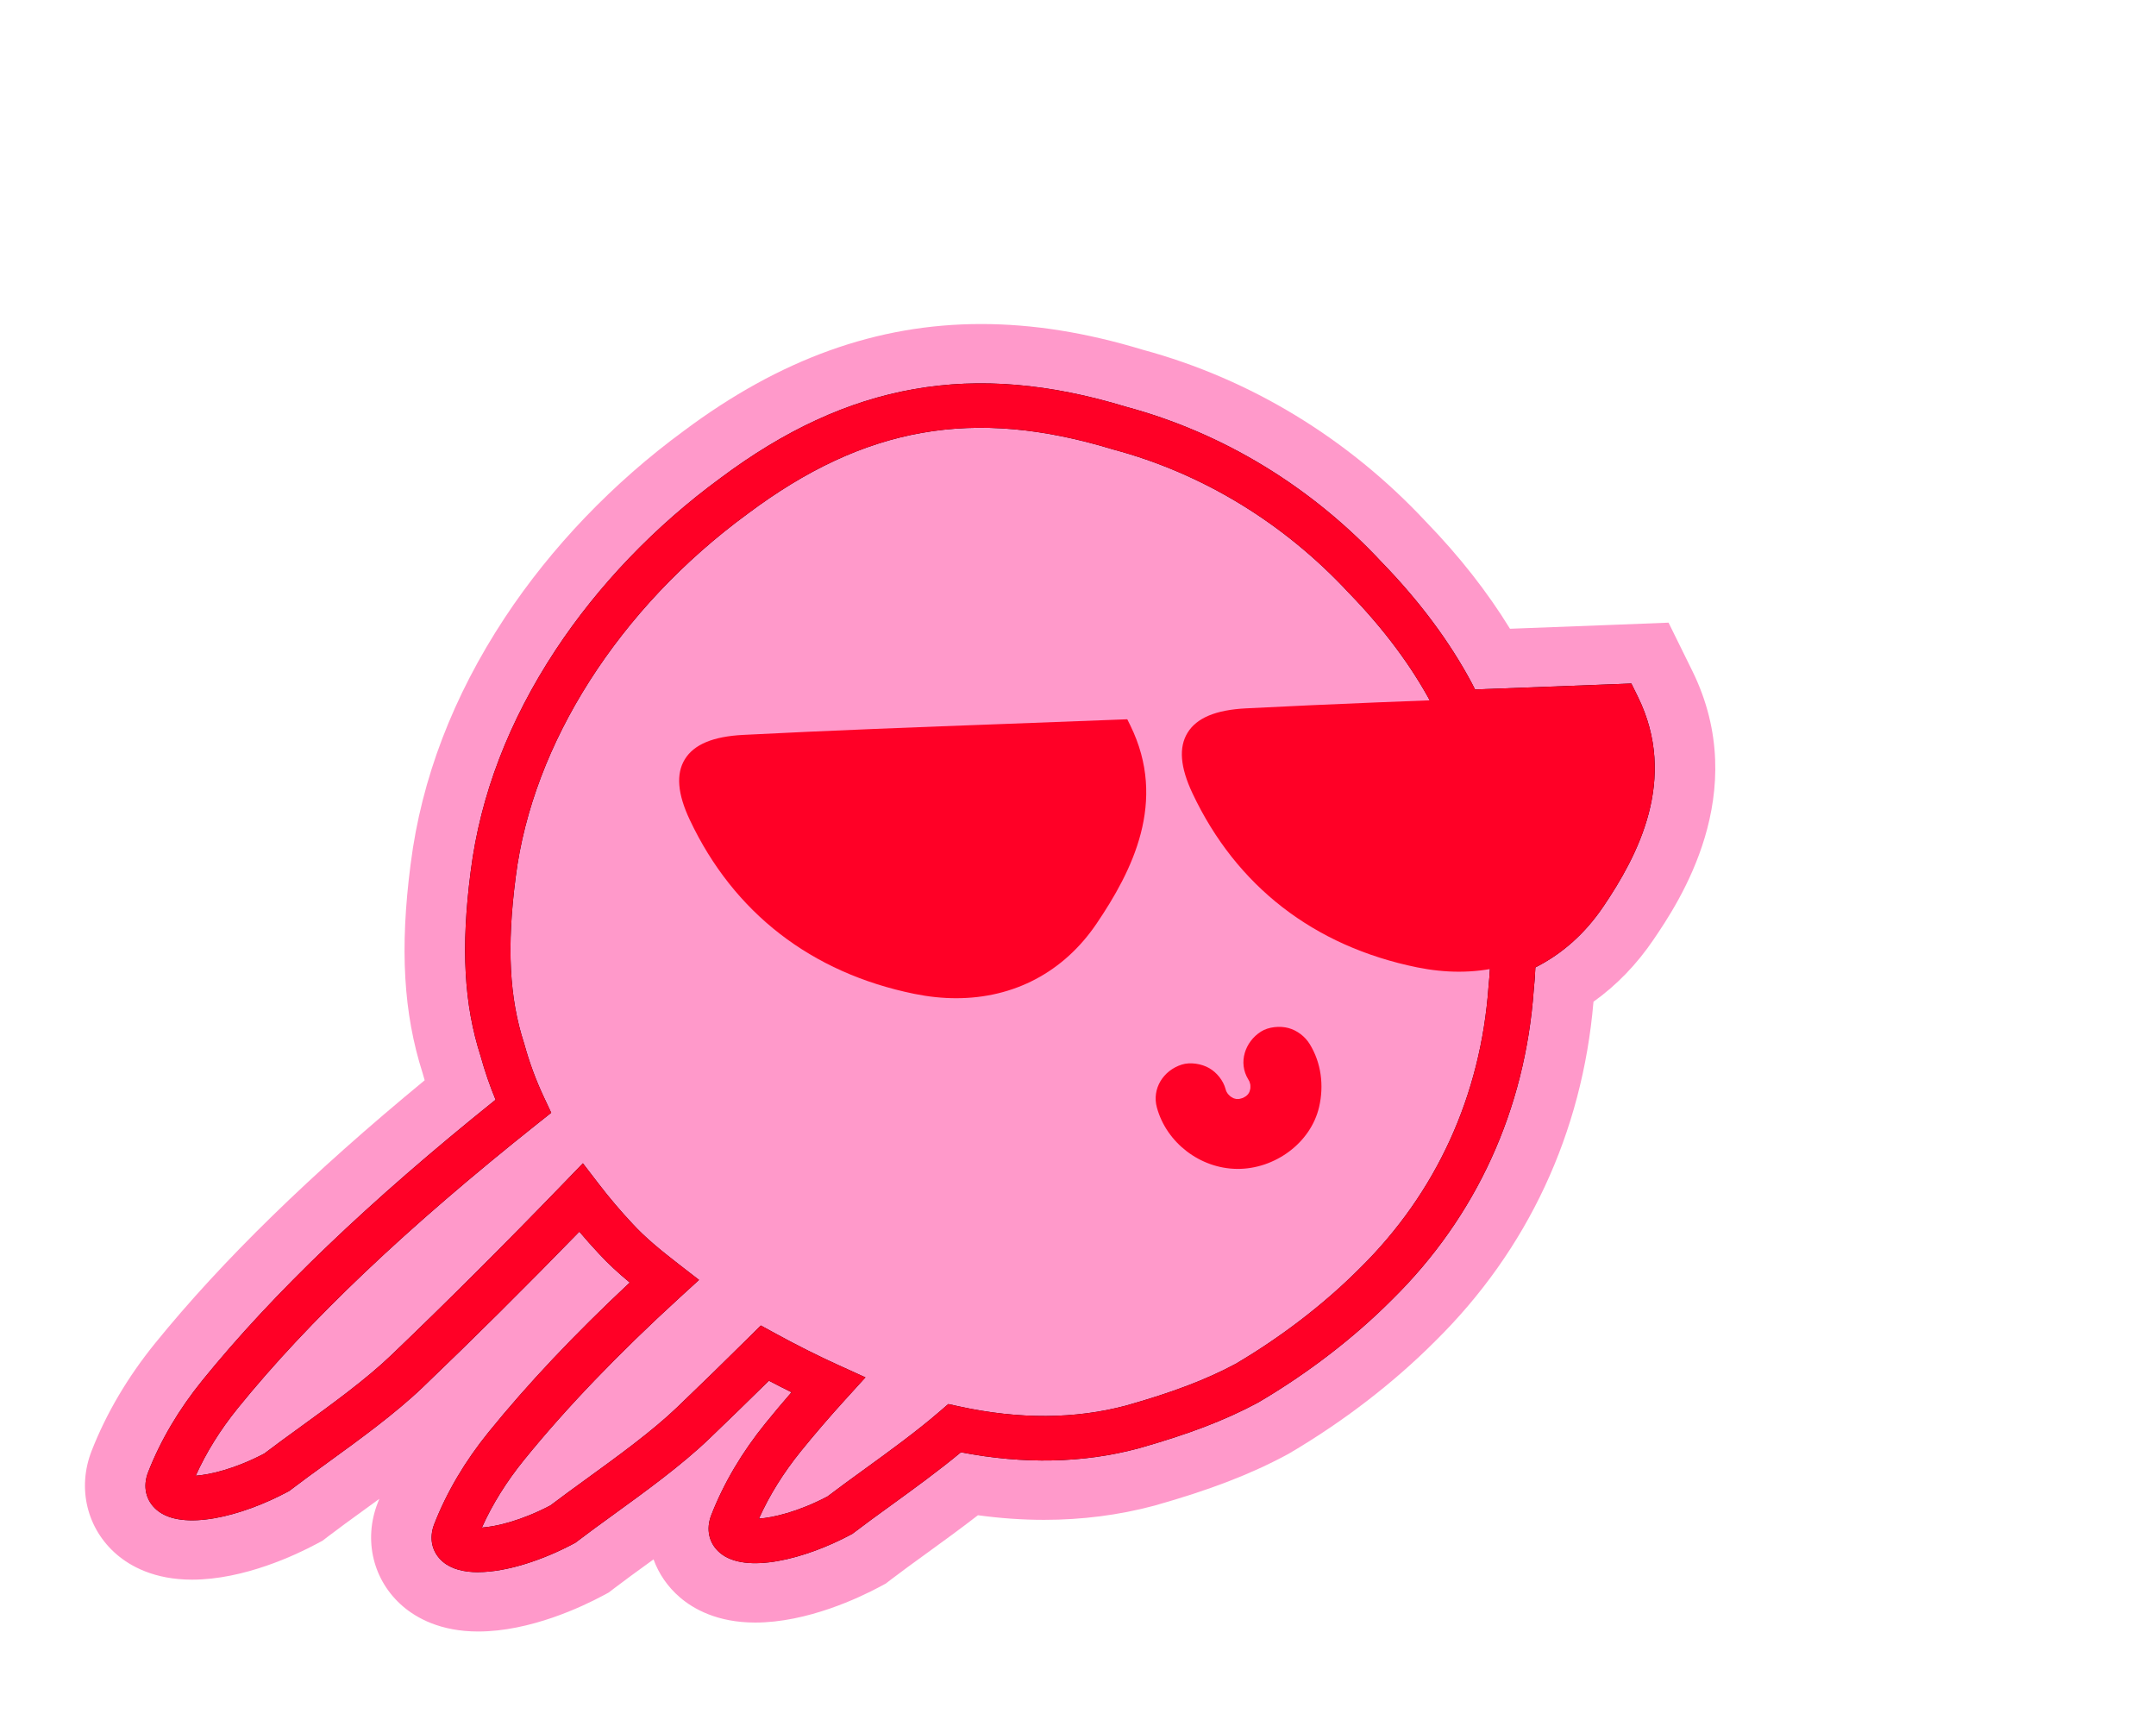 <svg id="eTNY834lMSp1" xmlns="http://www.w3.org/2000/svg" xmlns:xlink="http://www.w3.org/1999/xlink" viewBox="0 0 112 89" shape-rendering="geometricPrecision" text-rendering="geometricPrecision" project-id="fcc18dc0d85349e08f9139f62aa453af" export-id="c213a5c787024d5f891cbadacab77a16" cached="false">
<style><![CDATA[
#eTNY834lMSp2_to {animation: eTNY834lMSp2_to__to 4000ms linear infinite normal forwards}@keyframes eTNY834lMSp2_to__to { 0% {transform: translate(46.761px,50.781px)} 50% {transform: translate(62.036px,39.572px)} 100% {transform: translate(46.761px,50.781px)}} #eTNY834lMSp2_ts {animation: eTNY834lMSp2_ts__ts 4000ms linear infinite normal forwards}@keyframes eTNY834lMSp2_ts__ts { 0% {transform: scale(0.763,0.763)} 25% {transform: scale(0.8,0.763)} 50% {transform: scale(0.763,0.763)} 75% {transform: scale(0.8,0.763)} 100% {transform: scale(0.763,0.763)}} #eTNY834lMSp6_tr {animation: eTNY834lMSp6_tr__tr 4000ms linear infinite normal forwards}@keyframes eTNY834lMSp6_tr__tr { 0% {transform: translate(79.042px,52.675px) rotate(0deg)} 50% {transform: translate(79.042px,52.675px) rotate(36.413deg)} 100% {transform: translate(79.042px,52.675px) rotate(0deg)}}
]]></style>
<g id="eTNY834lMSp2_to" transform="translate(46.761,50.781)"><g id="eTNY834lMSp2_ts" transform="scale(0.763,0.763)"><g transform="translate(-56,-44.499)"><path d="M109.932,23.608l-1.616-3.281-3.712.146c-2.393.094-4.751.182-7.084.269-1.536-2.504-3.452-4.945-5.715-7.278C86.499,7.78,79.836,3.732,72.526,1.753C68.632,0.573,65.025,0,61.502,0C54.436,0,47.817,2.379,41.269,7.274C36.456,10.802,32.242,15.2,29.081,19.993c-3.519,5.337-5.673,10.966-6.404,16.732l-.01.07c-.739,5.718-.486,10.099.819,14.19.046.164.093.328.142.491-7.772,6.401-13.793,12.276-18.359,17.907-1.867,2.303-3.32,4.768-4.319,7.326-.991,2.539-.318,5.305,1.714,7.047.911.782,2.54,1.713,5.125,1.712c3.547,0,7.111-1.703,8.481-2.436l.407-.218.364-.279c.702-.537,1.531-1.138,2.414-1.778.355-.257.718-.52,1.084-.788-.036.09-.072.179-.107.269-.991,2.539-.318,5.305,1.715,7.047.911.781,2.539,1.712,5.124,1.712c3.548,0,7.111-1.703,8.476-2.433l.41-.219.366-.281c.701-.537,1.532-1.138,2.414-1.778.09-.066.182-.132.273-.198.355.979.962,1.87,1.799,2.588.911.781,2.539,1.712,5.123,1.712c3.547,0,7.111-1.702,8.48-2.435l.408-.219.364-.279c.702-.537,1.53-1.138,2.412-1.776c1.105-.801,2.314-1.677,3.501-2.596c1.524.209,3.032.314,4.503.314c2.579,0,5.098-.323,7.485-.961l.079-.022c3.717-1.05,6.483-2.114,8.968-3.451l.035-.019.153-.087c3.655-2.149,7.083-4.787,9.914-7.628c6.297-6.208,10.014-14.185,10.771-23.099c1.575-1.125,2.946-2.543,4.093-4.236c1.668-2.461,6.742-9.948,2.633-18.29v.003Z" fill="#ff99ca"/><path d="M27.272,84.959c-.982,0-1.828-.212-2.412-.713-.741-.635-.957-1.592-.579-2.561.848-2.172,2.091-4.277,3.696-6.256c2.674-3.298,5.829-6.641,9.615-10.184-.773-.642-1.458-1.267-2.087-1.95-.461-.492-.911-.998-1.347-1.515-3.702,3.804-7.202,7.281-10.663,10.594-1.87,1.79-4.324,3.568-6.49,5.138-.903.654-1.755,1.272-2.498,1.841l-.1.077-.112.059c-3.068,1.643-7.168,2.727-8.917,1.227-.741-.635-.957-1.592-.579-2.561.848-2.172,2.091-4.277,3.696-6.256C13.297,65.976,19.834,59.721,28.457,52.801c-.397-.959-.737-1.948-1.015-2.955-1.139-3.529-1.35-7.399-.686-12.543l.008-.058c.65-5.158,2.595-10.23,5.778-15.058c2.901-4.401,6.778-8.443,11.211-11.689c8.716-6.522,17.239-8.027,27.62-4.867C77.971,7.405,83.995,11.067,88.794,16.221c2.556,2.631,4.616,5.395,6.121,8.214.075.143.15.29.225.439l1.997-.074c2.512-.094,5.053-.188,7.633-.29l1.012-.04.441.894c2.768,5.617-.018,10.849-2.354,14.296-1.234,1.821-2.785,3.207-4.619,4.132-.023.527-.061,1.04-.112,1.533-.584,8.15-3.916,15.434-9.636,21.068-2.586,2.599-5.737,5.023-9.1,7l-.052.029c-2.208,1.188-4.715,2.147-8.127,3.111l-.022.006c-3.735.998-7.789,1.084-12.063.258-1.532,1.272-3.254,2.519-4.794,3.635-.902.653-1.754,1.271-2.495,1.839l-.1.076-.112.059c-3.068,1.642-7.168,2.727-8.917,1.227-.741-.635-.957-1.592-.579-2.561.848-2.172,2.091-4.277,3.696-6.255.562-.693,1.153-1.397,1.768-2.105-.508-.252-1.022-.515-1.541-.787-1.383,1.364-2.755,2.697-4.089,3.975-1.87,1.79-4.324,3.568-6.49,5.138-.903.654-1.755,1.272-2.498,1.841l-.1.076-.112.059c-2.044,1.094-4.546,1.941-6.505,1.941l-.002.002Zm7.128-27.831l1.099,1.431c.718.935,1.466,1.816,2.289,2.694.847.918,1.852,1.749,3.104,2.718l1.414,1.094-1.317,1.204c-4.194,3.832-7.758,7.548-10.593,11.046-1.196,1.475-2.161,3.022-2.874,4.609.962-.068,2.665-.455,4.668-1.508.749-.571,1.582-1.174,2.461-1.812c2.085-1.512,4.449-3.224,6.168-4.869c1.585-1.518,3.224-3.115,4.871-4.749l.825-.818l1.025.56c1.443.789,2.859,1.499,4.209,2.113l1.888.858-1.385,1.524c-1.064,1.171-2.072,2.343-2.995,3.482-1.196,1.475-2.16,3.022-2.873,4.609.962-.068,2.664-.454,4.668-1.508.748-.57,1.58-1.173,2.458-1.81c1.692-1.226,3.608-2.615,5.178-3.972l.59-.509.766.167c4.058.882,7.872.86,11.338-.064c3.164-.894,5.467-1.771,7.459-2.839c3.129-1.843,6.055-4.095,8.463-6.514c5.205-5.127,8.229-11.754,8.756-19.176l.004-.049c.074-.707.116-1.464.125-2.248l.011-1.006.95-.38c1.663-.665,3.058-1.818,4.147-3.424c2.848-4.202,3.635-7.378,2.53-10.403-2.217.086-4.405.167-6.572.248l-4.055.152-.428-.928c-.202-.437-.403-.848-.599-1.221-1.368-2.563-3.263-5.1-5.626-7.53l-.023-.025c-4.413-4.743-9.943-8.107-15.992-9.729l-.051-.014C61.013,5.646,53.577,6.958,45.612,12.918C36.867,19.322,30.97,28.559,29.826,37.636l-.008.063c-.605,4.686-.428,8.164.577,11.261l.019.064c.342,1.24.788,2.449,1.327,3.595l.502,1.069-.933.741c-8.897,7.069-15.569,13.4-20.397,19.355-1.196,1.475-2.16,3.022-2.873,4.609.962-.068,2.664-.454,4.668-1.508.749-.571,1.582-1.174,2.461-1.812c2.085-1.512,4.449-3.224,6.168-4.869c3.813-3.65,7.675-7.503,11.807-11.777l1.257-1.3.001.001Z"/><path d="M27.272,84.959c-.982,0-1.828-.212-2.412-.713-.741-.635-.957-1.592-.579-2.561.848-2.172,2.091-4.277,3.696-6.256c2.674-3.298,5.829-6.641,9.615-10.184-.773-.642-1.458-1.267-2.087-1.95-.461-.492-.911-.998-1.347-1.515-3.702,3.804-7.202,7.281-10.663,10.594-1.87,1.79-4.324,3.568-6.49,5.138-.903.654-1.755,1.272-2.498,1.841l-.1.077-.112.059c-3.068,1.643-7.168,2.727-8.917,1.227-.741-.635-.957-1.592-.579-2.561.848-2.172,2.091-4.277,3.696-6.256C13.297,65.976,19.834,59.721,28.457,52.801c-.397-.959-.737-1.948-1.015-2.955-1.139-3.529-1.35-7.399-.686-12.543l.008-.058c.65-5.158,2.595-10.23,5.778-15.058c2.901-4.401,6.778-8.443,11.211-11.689c8.716-6.522,17.239-8.027,27.62-4.867C77.971,7.405,83.995,11.067,88.794,16.221c2.556,2.631,4.616,5.395,6.121,8.214.075.143.15.29.225.439l1.997-.074c2.512-.094,5.053-.188,7.633-.29l1.012-.04.441.894c2.768,5.617-.018,10.849-2.354,14.296-1.234,1.821-2.785,3.207-4.619,4.132-.023.527-.061,1.04-.112,1.533-.584,8.15-3.916,15.434-9.636,21.068-2.586,2.599-5.737,5.023-9.1,7l-.052.029c-2.208,1.188-4.715,2.147-8.127,3.111l-.022.006c-3.735.998-7.789,1.084-12.063.258-1.532,1.272-3.254,2.519-4.794,3.635-.902.653-1.754,1.271-2.495,1.839l-.1.076-.112.059c-3.068,1.642-7.168,2.727-8.917,1.227-.741-.635-.957-1.592-.579-2.561.848-2.172,2.091-4.277,3.696-6.255.562-.693,1.153-1.397,1.768-2.105-.508-.252-1.022-.515-1.541-.787-1.383,1.364-2.755,2.697-4.089,3.975-1.87,1.79-4.324,3.568-6.49,5.138-.903.654-1.755,1.272-2.498,1.841l-.1.076-.112.059c-2.044,1.094-4.546,1.941-6.505,1.941l-.002.002Zm7.128-27.831l1.099,1.431c.718.935,1.466,1.816,2.289,2.694.847.918,1.852,1.749,3.104,2.718l1.414,1.094-1.317,1.204c-4.194,3.832-7.758,7.548-10.593,11.046-1.196,1.475-2.161,3.022-2.874,4.609.962-.068,2.665-.455,4.668-1.508.749-.571,1.582-1.174,2.461-1.812c2.085-1.512,4.449-3.224,6.168-4.869c1.585-1.518,3.224-3.115,4.871-4.749l.825-.818l1.025.56c1.443.789,2.859,1.499,4.209,2.113l1.888.858-1.385,1.524c-1.064,1.171-2.072,2.343-2.995,3.482-1.196,1.475-2.16,3.022-2.873,4.609.962-.068,2.664-.454,4.668-1.508.748-.57,1.58-1.173,2.458-1.81c1.692-1.226,3.608-2.615,5.178-3.972l.59-.509.766.167c4.058.882,7.872.86,11.338-.064c3.164-.894,5.467-1.771,7.459-2.839c3.129-1.843,6.055-4.095,8.463-6.514c5.205-5.127,8.229-11.754,8.756-19.176l.004-.049c.074-.707.116-1.464.125-2.248l.011-1.006.95-.38c1.663-.665,3.058-1.818,4.147-3.424c2.848-4.202,3.635-7.378,2.53-10.403-2.217.086-4.405.167-6.572.248l-4.055.152-.428-.928c-.202-.437-.403-.848-.599-1.221-1.368-2.563-3.263-5.1-5.626-7.53l-.023-.025c-4.413-4.743-9.943-8.107-15.992-9.729l-.051-.014C61.013,5.646,53.577,6.958,45.612,12.918C36.867,19.322,30.97,28.559,29.826,37.636l-.008.063c-.605,4.686-.428,8.164.577,11.261l.019.064c.342,1.24.788,2.449,1.327,3.595l.502,1.069-.933.741c-8.897,7.069-15.569,13.4-20.397,19.355-1.196,1.475-2.16,3.022-2.873,4.609.962-.068,2.664-.454,4.668-1.508.749-.571,1.582-1.174,2.461-1.812c2.085-1.512,4.449-3.224,6.168-4.869c3.813-3.65,7.675-7.503,11.807-11.777l1.257-1.3.001.001Z" fill="#ff0026"/><g id="eTNY834lMSp6_tr" transform="translate(79.042,52.675) rotate(0)"><path d="M73.482,53.338c.652,2.384,2.935,4.147,5.457,4.171c2.549.024,5.016-1.752,5.587-4.221.335-1.449.148-2.991-.64-4.274-.316-.517-.854-.932-1.449-1.093-.58-.157-1.353-.086-1.868.24-1.093.691-1.569,2.112-.87,3.253.076.124.143.249.203.38-.082-.189-.163-.379-.244-.568.126.293.208.593.252.908-.029-.21-.058-.422-.086-.632.032.288.03.571-.006.858.029-.21.058-.422.086-.632-.043.286-.117.559-.227.827.082-.189.163-.379.244-.568-.104.236-.232.455-.387.662.126-.161.253-.321.379-.481-.173.217-.368.409-.588.58.164-.124.327-.248.49-.372-.247.183-.511.332-.796.451.193-.08.386-.16.579-.24-.261.102-.528.174-.805.217.215-.028.43-.057.644-.085-.307.04-.61.042-.917.002.215.028.43.057.644.085-.272-.043-.532-.116-.787-.221.193.08.386.16.579.24-.251-.11-.483-.245-.704-.407.164.124.327.248.49.372-.238-.183-.449-.389-.637-.623.126.161.253.321.379.481-.165-.215-.303-.443-.415-.69.082.189.163.379.245.568-.063-.149-.116-.299-.159-.456-.157-.575-.592-1.121-1.114-1.421-.52-.298-1.286-.424-1.868-.24-1.257.399-2.045,1.637-1.693,2.925l-.001.001Z" transform="translate(-79.042,-52.675)" fill="#ff0026"/></g><path d="M71.464,26.904l-.472.018c-2.583.102-5.125.197-7.638.29-6.214.231-12.082.45-18.036.755-2.054.105-3.355.648-3.976,1.658-.613.998-.503,2.349.337,4.129c2.981,6.316,8.268,10.411,15.29,11.841.973.198,1.924.296,2.846.296c3.927,0,7.317-1.77,9.556-5.074c2.412-3.56,4.853-8.31,2.298-13.497l-.206-.418v.001Z" fill="#ff0026"/><path d="M105.896,25.515l-.206-.417-.472.018c-2.584.102-5.127.197-7.641.29-6.212.231-12.08.45-18.032.755-2.055.105-3.355.648-3.976,1.658-.613.998-.503,2.349.337,4.13c2.981,6.316,8.268,10.411,15.29,11.841.973.198,1.925.296,2.846.296c3.926,0,7.318-1.77,9.556-5.074c2.413-3.56,4.853-8.31,2.298-13.497v0Z" fill="#ff0026"/></g></g></g></svg>
